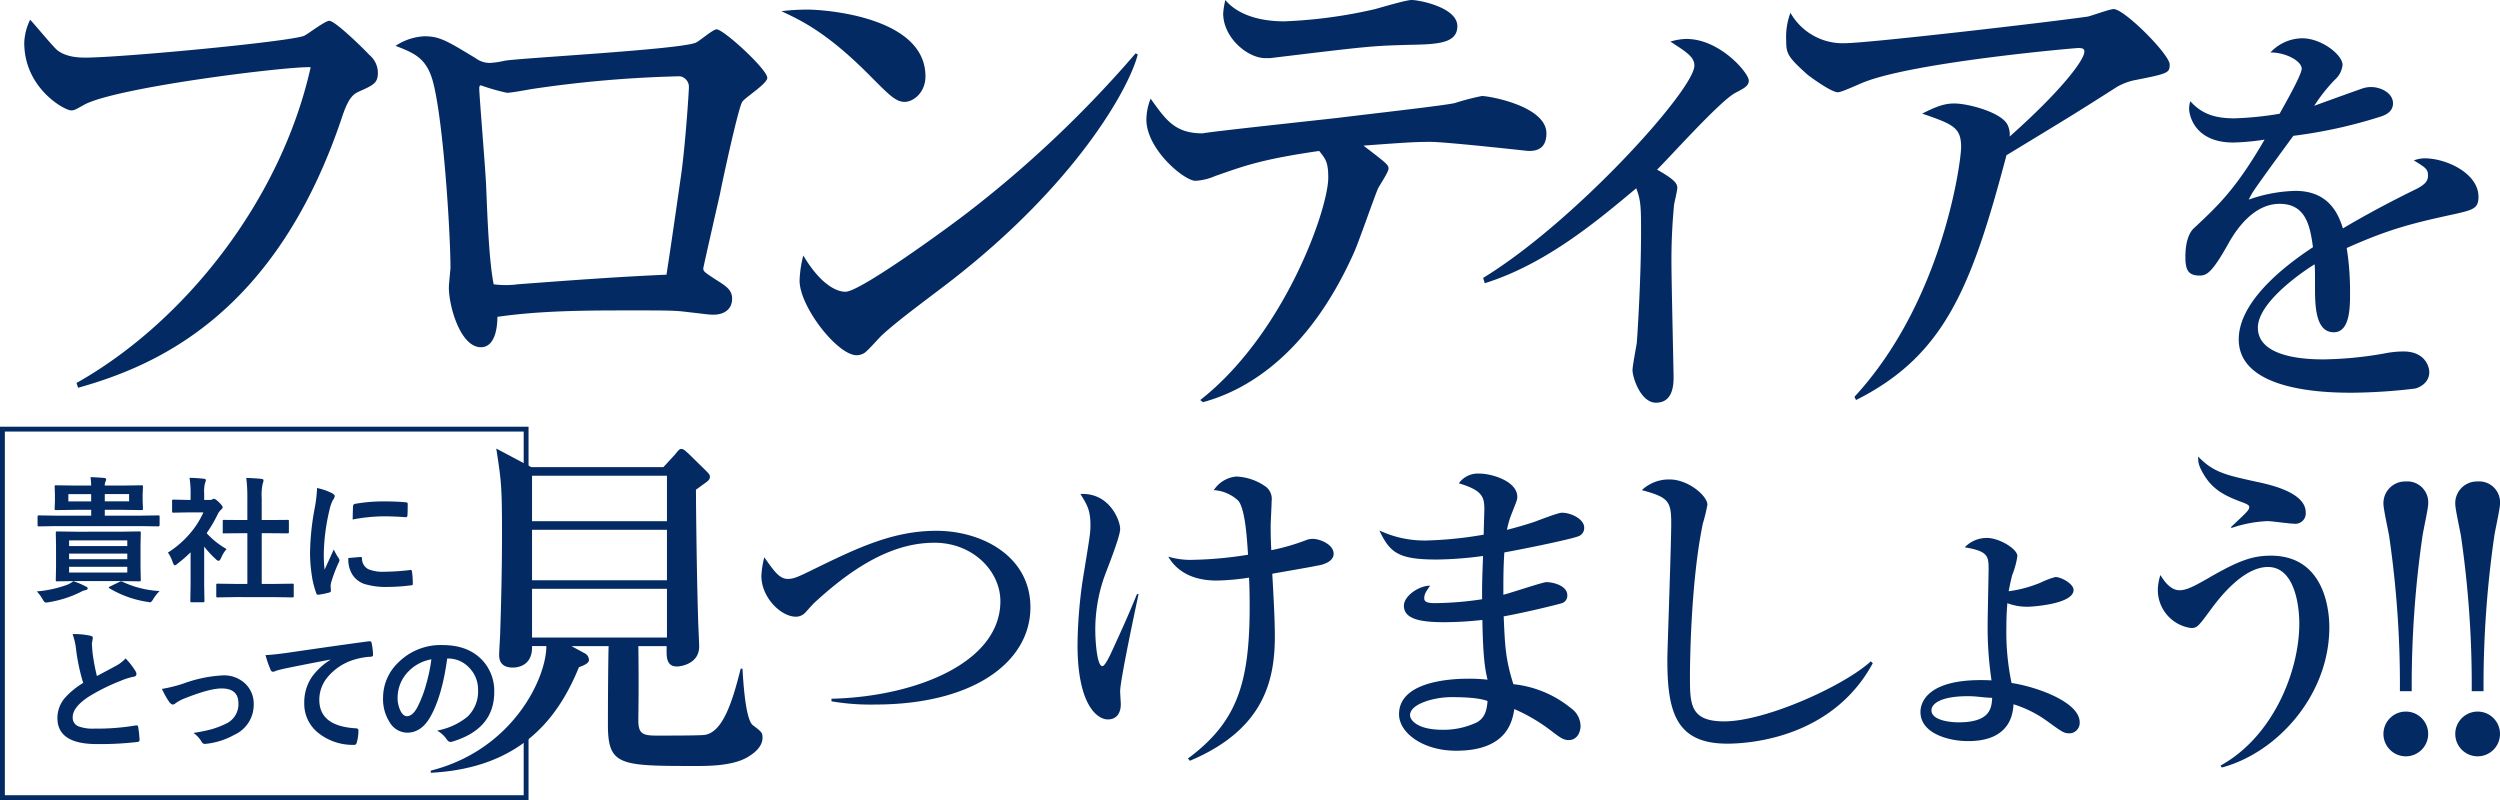 <svg xmlns="http://www.w3.org/2000/svg" width="515.575" height="165"><defs><clipPath id="a"><path fill="#042a63" d="M0 0h506.138v83.05H0z"/></clipPath></defs><g clip-path="url(#a)" fill="#042a63" transform="translate(5)"><path d="M69.19 18.81c-1.21.55-2.2 1.1-3.52 4.95-13.64 41.14-38.5 51.7-54.561 56.21l-.33-.99C32.89 66.55 52.91 41.47 59.07 13.86c-4.62-.22-39.711 4.07-46.641 7.7-1.76.99-2.09 1.21-2.75 1.21C8.359 22.77 0 18.26 0 8.8a12.025 12.025 0 011.21-4.73c.99.99 4.73 5.61 5.719 6.38 1.1.77 2.64 1.43 5.611 1.43 7.481 0 42.46-3.3 45.21-4.51.88-.44 4.29-3.08 5.17-3.08 1.21 0 7.26 5.94 8.25 7.04a4.811 4.811 0 011.76 3.63c0 2.09-.77 2.53-3.74 3.85M148.071 21.01c-.77 1.1-3.96 15.73-4.62 19.14-.33 1.43-3.41 14.96-3.41 15.18 0 .66.22.77 2.53 2.31 2.31 1.43 3.41 2.2 3.41 3.96 0 2.2-1.65 3.3-3.85 3.3-.99 0-1.43-.11-5.39-.55-2.42-.33-4.4-.33-11.22-.33-9.35 0-18.7 0-27.941 1.32 0 1.1-.109 6.27-3.409 6.27-4.18 0-6.6-8.36-6.6-12.32 0-.66.33-3.85.33-3.96 0-7.7-1.54-31.46-3.741-38.94-1.319-4.29-3.52-5.39-7.589-6.93a11.812 11.812 0 015.94-1.98c3.19 0 4.73.99 10.56 4.51a4.951 4.951 0 002.859.99 17.255 17.255 0 003.081-.44c2.64-.55 36.19-2.31 39.49-3.74.77-.33 3.52-2.75 4.29-2.75 1.43 0 10.45 8.25 10.45 10.01 0 1.21-4.62 4.07-5.17 4.95M135.2 15.73a243.08 243.08 0 00-30.581 2.64c-.659.11-4.179.77-5.059.77a42.769 42.769 0 01-5.39-1.54c-.33 0-.33.44-.33.66 0 1.54 1.319 17.05 1.43 20.35.22 5.39.55 15.07 1.54 20.02a18.517 18.517 0 004.95 0c10.23-.77 20.46-1.54 30.69-1.98.33-2.2.66-4.07 2.97-20.24.88-5.94 1.65-17.49 1.65-18.37a2.2 2.2 0 00-1.87-2.31M181.566 21.01c-1.87 0-3.3-1.54-7.04-5.28-9.02-9.13-14.411-11.55-18.371-13.42a43 43 0 015.391-.33c3.74 0 24.31 1.54 24.31 13.75 0 3.41-2.53 5.28-4.29 5.28m9.9 36.63c-4.07 3.19-10.67 7.92-14.41 11.33-.66.55-3.19 3.52-3.85 3.85a3.008 3.008 0 01-1.54.44c-3.96 0-11.77-10.01-11.77-15.4a23.281 23.281 0 01.77-5.17c3.52 5.94 6.82 7.48 8.69 7.48 3.08 0 21.45-13.42 25.41-16.5A234.179 234.179 0 00229.2 11l.44.22c-1.76 7.04-12.76 26.62-38.17 46.42M310.178 31.13c-.109 0-16.939-1.87-20.13-1.87s-4.95.11-13.86.77c4.73 3.63 5.17 3.961 5.17 4.731s-1.98 3.629-2.2 4.179c-.881 2.091-4.071 11.33-4.951 13.2-8.8 19.69-20.9 28.051-31.13 30.8l-.55-.44c17.38-13.64 26.4-39.381 26.4-45.871 0-3.19-.55-3.85-1.87-5.5-12.21 1.76-15.73 3.19-21.45 5.17a11.578 11.578 0 01-4.07.99c-2.31 0-10.12-6.49-10.12-12.65a11.837 11.837 0 01.88-4.29c3.08 4.29 4.95 7.15 10.67 7.15.22 0 .55-.11.77-.11 3.74-.55 23.32-2.64 27.17-3.08 8.03-.99 22.77-2.64 24.2-3.08a50.656 50.656 0 015.5-1.43c1.54 0 13.31 2.09 13.31 7.7 0 3.63-2.639 3.63-3.74 3.63m-24.2-21.89c-8.03.22-8.14.22-29.04 2.75h-.99c-3.63 0-8.69-4.18-8.69-9.24A17.062 17.062 0 01247.7 0c.99 1.21 4.18 4.4 12.21 4.4a99.634 99.634 0 0018.7-2.53c1.21-.33 6.38-1.87 7.48-1.87 1.651 0 9.46 1.54 9.46 5.39 0 3.52-3.96 3.74-9.57 3.85M300.873 57.31c18.92-11.55 43.56-38.83 43.56-43.78 0-1.76-1.54-2.75-4.95-4.95a12.177 12.177 0 013.3-.55c6.93 0 12.87 7.04 12.87 8.58 0 1.1-.88 1.54-2.75 2.53-3.19 1.65-13.86 13.64-16.17 15.84 3.3 1.87 4.18 2.75 4.18 3.74 0 .55-.55 2.86-.66 3.41a119.266 119.266 0 00-.55 12.1c0 3.63.44 22.44.44 23.43 0 1.43 0 5.39-3.63 5.39-3.19 0-4.84-5.28-4.84-6.71 0-.88.77-4.84.88-5.61.219-2.75.88-13.86.88-22.66 0-5.06 0-6.71-.99-9.24-8.03 6.71-18.591 15.62-31.24 19.58zM434.864 16.61a12.869 12.869 0 00-3.3 1.32c-7.921 5.06-9.35 5.94-22.77 14.08-7.26 27.5-12.87 41.36-31.021 50.491l-.33-.661c18.37-19.91 22-48.73 22-51.48 0-4.07-1.65-4.73-8.03-6.93 2.42-1.21 4.29-2.09 6.6-2.09 2.97 0 9.79 1.87 11 4.4a4.474 4.474 0 01.441 2.42c10.889-9.68 15.4-15.84 15.4-17.49 0-.44-.11-.77-1.211-.77-.659 0-33.55 2.86-44.219 7.04-.88.33-4.621 2.09-5.39 2.09-1.32 0-5.28-2.86-6.271-3.63-4.179-3.74-4.4-4.4-4.4-7.15a14.146 14.146 0 01.881-5.61 12.387 12.387 0 0011.22 6.27c4.62 0 41.8-4.29 50.16-5.5.88-.22 4.51-1.54 5.28-1.54 2.2 0 11.55 9.35 11.55 11.44 0 1.76-.33 1.87-7.59 3.3M501.839 44.011c-8.688 1.892-13.675 3.01-22.877 7.138a57.27 57.27 0 01.689 9.374c0 2.752 0 8-3.355 8-3.784 0-3.87-5.5-3.87-9.2 0-3.354 0-3.7-.086-4.816-3.87 2.408-11.7 8.256-11.7 13.071 0 6.537 11.179 6.537 13.673 6.537a76.92 76.92 0 0013.245-1.376 20.451 20.451 0 013.1-.259c4.214 0 5.331 2.839 5.331 4.3 0 2.235-2.149 3.181-2.923 3.353a114.981 114.981 0 01-13.072.86c-5.5 0-23.3-.344-23.3-11.007 0-8.428 11.008-16.168 15.307-19.006-.6-4.558-1.548-8.944-6.88-8.944-5.16 0-8.685 4.9-10.406 7.912-3.525 6.364-4.643 6.88-6.1 6.88-2.237 0-2.924-1.032-2.924-3.784 0-1.2.086-4.472 1.8-6.02 5.161-4.816 8.686-8.17 14.535-18.232a47.638 47.638 0 01-6.451.6c-8.084 0-9.116-5.762-9.116-6.965a4.824 4.824 0 01.26-1.549c2.578 2.925 5.675 3.527 9.114 3.527a68.138 68.138 0 009.288-.947c.947-1.719 4.558-8 4.558-9.287 0-1.549-3.182-3.354-6.449-3.354a9.146 9.146 0 016.535-2.924c4.042 0 8.342 3.439 8.342 5.5a4.778 4.778 0 01-1.634 3.095 35.014 35.014 0 00-4.214 5.333c3.268-1.2 9.03-3.269 9.8-3.526a5.51 5.51 0 011.893-.345c2.149 0 4.557 1.29 4.557 3.354 0 1.548-1.2 2.322-2.58 2.752a99.879 99.879 0 01-17.974 3.956c-1.376 1.892-7.654 10.406-8.513 11.868-.257.43-.6 1.118-.688 1.29a30.877 30.877 0 019.631-1.806c7.31 0 9.03 5.418 9.8 7.74 2.151-1.29 7.483-4.386 15.049-8.084 2.065-1.032 2.495-1.806 2.495-2.838 0-1.29-.516-1.634-2.924-3.1a6.46 6.46 0 012.236-.43c4.472 0 11.094 3.1 11.094 7.912 0 2.236-.861 2.666-4.3 3.44"/></g><path d="M154.081 156.2c-3.1 1.771-8.045 1.771-10.628 1.771-15.721 0-18.083-.074-18.083-8.562 0-6.052.074-14.54.148-16.163h-7.676l2.731 1.476a1.565 1.565 0 01.885 1.4c0 .591-.811 1.033-2.066 1.476-4.355 10.7-12.179 20.814-30.556 21.773v-.443c16.9-4.28 23.839-19.042 23.839-25.684h-2.952c.148 4.428-3.543 4.428-3.986 4.428-1.4 0-2.8-.517-2.8-2.583 0-.738.221-4.06.221-4.724.222-6.642.37-13.506.37-20.149 0-10.038-.148-11-1.182-17.713l7.233 3.838h27.231l2.509-2.731c.3-.37.739-1.034 1.182-1.034.516 0 1.033.591 1.476.96l3.616 3.542c.664.665.812.886.812 1.255s-.148.664-.738 1.107l-2.141 1.55c0 2.657.148 17.271.443 26.5 0 .959.222 5.019.222 5.831 0 3.69-3.986 4.133-4.576 4.133-2.141 0-2.141-1.919-2.141-3.321v-.886h-5.83c.073 4.871.073 10.111 0 14.909-.074 3.173.812 3.543 3.764 3.543 3.321 0 9.152 0 9.964-.148 3.838-.591 5.83-7.455 7.381-13.654h.369c.147 2.435.59 10.48 2.14 11.661 1.845 1.4 1.992 1.55 1.992 2.583 0 2.215-2.435 3.617-3.173 4.06m-16.533-58.089h-27.825v9.373h27.825zm0 11.145h-27.825v10.407h27.825zm0 12.178h-27.825v10.038h27.825zM180.4 145.3a48.16 48.16 0 01-8.925-.666v-.534c17.116-.4 34.834-7.326 34.834-20.114 0-6.2-5.662-12.056-13.588-12.056-7.526 0-15.319 3.663-24.709 12.322-.334.266-1.533 1.665-1.8 1.931a2.678 2.678 0 01-2.064 1c-3.13 0-7.127-4-7.127-8.392a18.19 18.19 0 01.6-3.863c2.066 2.931 3.131 4.463 4.862 4.463 1.2 0 2.2-.466 4.929-1.8 9.392-4.6 16.719-8.125 25.711-8.125 9.323 0 19.381 5.195 19.381 15.785 0 11.123-11.523 20.048-32.1 20.048M231.009 142.573c0 .4.134 2.265.134 2.664 0 1.732-.8 3.131-2.664 3.131-2.2 0-6.261-3-6.261-15.386a97.69 97.69 0 011.065-13.321c1.4-8.659 1.6-9.591 1.6-11.323 0-3.13-.666-4.195-2.065-6.46 5.928-.333 8.192 5.4 8.192 7.193s-3 8.991-3.463 10.457a33.018 33.018 0 00-1.665 10.524c0 1.531.267 7.326 1.465 7.326.6 0 1.8-2.731 2.265-3.73 1.6-3.53 2.8-6.061 4.862-11.123h.333c-.733 3.4-3.8 17.85-3.8 20.048m40.563-25.909c-1.465.333-7.859 1.4-9.191 1.665.4 6.927.532 10.324.532 12.921 0 9.192-2.331 19.249-17.517 25.643l-.4-.466c10.126-7.527 12.724-15.452 12.724-31.437 0-2.8-.066-4.6-.133-5.862a49.37 49.37 0 01-6.66.6c-2.532 0-7.394-.466-9.991-4.929a16.409 16.409 0 004.4.666 79.248 79.248 0 0012.051-1.065c-.2-2.863-.533-9.324-2-11.123a8.14 8.14 0 00-5.062-2.2 6.2 6.2 0 014.6-2.8 11.149 11.149 0 016.26 2.2 3.194 3.194 0 011.066 2.864c0 .8-.2 4.4-.2 5.129 0 1 0 2.6.132 4.995a44.049 44.049 0 007.327-2.132 3.641 3.641 0 011.266-.2c1.4 0 4.262 1.132 4.262 3.064 0 1.864-2.8 2.4-3.463 2.464M325.491 110.6c-1.931.732-11.922 2.731-15.252 3.33-.2 3.331-.2 4.929-.2 8.725 1.4-.333 8.126-2.6 8.858-2.6 1.332 0 4.33.666 4.33 2.731a1.624 1.624 0 01-1.332 1.665c-.6.2-6.994 1.8-11.79 2.664.267 5.994.333 8.725 2 13.987a22.425 22.425 0 0111.855 4.929 4.614 4.614 0 012 3.663c0 1.4-.8 2.93-2.4 2.93-1.132 0-1.665-.4-3.6-1.864a35.985 35.985 0 00-7.659-4.53c-.4 2.4-1.4 8.593-11.989 8.593-6.927 0-11.789-3.73-11.789-7.527 0-6.66 10.257-7.326 14.253-7.326a34.184 34.184 0 014 .2c-.4-1.731-.932-3.862-1.065-12.321a70.89 70.89 0 01-7.993.466c-5.2 0-8.192-.8-8.192-3.4 0-2 3.064-4.13 5.4-4.13-.866 1.266-1.2 1.732-1.2 2.6 0 .666.466 1 2.2 1a68.409 68.409 0 009.724-.8c0-3.464 0-3.53.2-8.925a76.617 76.617 0 01-9.525.732c-7.859 0-9.657-1.332-11.855-5.994a21.794 21.794 0 009.791 2.065 79.5 79.5 0 0011.722-1.2c0-.733.133-4.862.133-5.195 0-2.531-.333-3.93-5.261-5.4a4.844 4.844 0 014.262-2c2.465 0 7.793 1.531 7.793 4.8 0 .6-.133.866-1.132 3.4a18.218 18.218 0 00-1 3.4 79.673 79.673 0 005.528-1.6c.932-.333 5-1.931 5.8-1.931 1.931 0 4.6 1.332 4.6 3.064a1.8 1.8 0 01-1.2 1.8m-26.257 33.171c-3.33 0-8.458 1.332-8.458 3.73 0 .933 1.4 3 6.727 3a16.047 16.047 0 007.06-1.532c1.8-1 2.064-2.8 2.2-4.4-1.931-.732-5.395-.8-7.526-.8M356.179 153.363c-10.657 0-12.322-6.727-12.322-17.317 0-1.932.8-23.712.8-28.174 0-4.6-.666-5.328-6.061-6.794a8.145 8.145 0 015.728-2.2c3.863 0 7.793 3.4 7.793 5.2a32.691 32.691 0 01-.933 3.864c-2.664 12.788-2.664 30.971-2.664 31.57 0 5.662 0 9.258 7.06 9.258 8.592 0 24.844-7.393 30.239-12.388l.4.4c-8.193 15.119-24.777 16.584-30.039 16.584M421.035 120.061A16.136 16.136 0 01423.9 119c1.2 0 3.73 1.4 3.73 2.664 0 3-8.925 3.463-9.324 3.463a11.507 11.507 0 01-4.33-.732c-.066.932-.2 2.4-.2 4.862a51.426 51.426 0 001.066 11.589c5.2.8 14.054 3.93 14.054 8.126a2.162 2.162 0 01-2.065 2.265c-1.2 0-1.532-.267-4.663-2.532a23.728 23.728 0 00-6.926-3.463c-.333 7.593-7.593 7.593-9.458 7.593-3.8 0-9.724-1.532-9.724-5.994 0-.733 0-7.26 14.652-6.528a74.24 74.24 0 01-.8-11.589c0-1.465.2-10.856.2-11.323 0-2.73-.133-3.729-4.928-4.529a6.306 6.306 0 014.6-1.931c2.531 0 6.261 2.264 6.261 3.73a17.194 17.194 0 01-1.066 3.929c-.4 1.532-.6 2.665-.732 3.331a25.82 25.82 0 006.793-1.865m-15.124 23.506c-5.794 0-7.593 1.6-7.593 2.931 0 1.931 3.464 2.464 5.6 2.464 6.661 0 6.793-3.064 6.927-5.062-1.532 0-3.2-.333-4.929-.333M458.2 158.292l-.266-.4c10.856-5.994 16.251-19.449 16.251-29.306 0-3.8-1-11.656-6.46-11.656-5.129 0-10.058 6.394-11.856 8.859-2.464 3.33-2.731 3.729-4 3.729a7.922 7.922 0 01-6.861-7.792 10.2 10.2 0 01.533-3.131c.6.932 1.932 3.131 3.93 3.131 1.4 0 2.864-.733 5.661-2.331 6.528-3.8 9.392-4.8 13.188-4.8 10.391 0 12.056 9.924 12.056 14.786 0 13.787-10.524 25.776-22.18 28.907M473.049 108c-.866 0-4.662-.533-5.4-.533a26.359 26.359 0 00-7.393 1.4l-.2-.133c3.4-3.2 3.8-3.53 3.8-4.2 0-.333-.4-.533-1.2-.866-3.863-1.4-6.261-2.665-8.126-5.728-1.2-2-1.2-2.665-1.2-3.8 3.131 3.331 5.928 3.863 11.923 5.195 2.863.6 10.256 2.2 10.256 6.328a2.147 2.147 0 01-2.46 2.337M494.933 142.543a212.124 212.124 0 00-2.214-31.958c-.147-.96-1.181-5.61-1.181-6.643a4.476 4.476 0 014.576-4.65 4.317 4.317 0 014.65 4.65c0 .96-1.033 5.536-1.181 6.643a215.572 215.572 0 00-2.214 31.958zm5.831 8.783a4.613 4.613 0 11-4.576-4.576 4.6 4.6 0 014.576 4.576M509.744 142.543a212.123 212.123 0 00-2.214-31.958c-.147-.96-1.181-5.61-1.181-6.643a4.476 4.476 0 014.576-4.65 4.317 4.317 0 014.65 4.65c0 .96-1.033 5.536-1.181 6.643a215.579 215.579 0 00-2.214 31.958zm5.831 8.783A4.613 4.613 0 11511 146.75a4.6 4.6 0 014.576 4.576M15.144 119.864a16.862 16.862 0 012.569 1.094q.37.164.37.4c0 .164-.142.279-.423.342a3.266 3.266 0 00-1.122.437 22.944 22.944 0 01-6.438 2.047 3.434 3.434 0 01-.616.082c-.191 0-.4-.177-.615-.533a7.819 7.819 0 00-1.285-1.764 24 24 0 006.33-1.394 6.3 6.3 0 001.231-.711M11.507 108.5l-3.445.054a.438.438 0 01-.274-.054.467.467 0 01-.041-.246v-1.624c0-.164.023-.265.069-.3.027-.028.108-.041.246-.041l3.445.054h7.3v-1.2h-3.321l-3.9.055c-.155 0-.247-.018-.273-.055a.5.5 0 01-.042-.259l.056-1.532v-1.426l-.056-1.544c0-.146.018-.233.056-.26a.5.5 0 01.259-.041l3.9.054h3.321a16.042 16.042 0 00-.137-1.735q1.313.04 2.8.164c.282.037.424.132.424.287a1.449 1.449 0 01-.137.479 1.716 1.716 0 00-.15.806h3.664l3.9-.054c.155 0 .247.018.274.054a.479.479 0 01.041.247l-.068 1.544v1.422l.068 1.532c0 .155-.019.246-.054.273a.521.521 0 01-.261.041l-3.9-.055H21.61v1.2h7.56l3.473-.054c.137 0 .219.023.246.068a.805.805 0 01.028.274v1.627c0 .2-.092.3-.274.3l-3.473-.055zm13.357 1.148l3.869-.055c.145 0 .232.019.26.055a.477.477 0 01.041.246l-.055 2.666v4.361l.055 2.667a.406.406 0 01-.048.252c-.032.033-.116.048-.253.048l-3.869-.054H15.7l-3.884.054c-.154 0-.246-.018-.274-.054a.491.491 0 01-.04-.246l.054-2.667v-4.358l-.049-2.663c0-.145.017-.232.054-.26a.513.513 0 01.26-.041l3.884.055zM14.1 103.4h4.7v-1.5h-4.7zm.15 9.215h12v-1.173h-12zm0 2.707h12v-1.159h-12zm12 1.572h-12v1.176h12zm.37-15h-5.01v1.5h5.018zm-1.346 18.093a20.416 20.416 0 007.643 1.9 7.879 7.879 0 00-1.4 1.819c-.228.337-.414.506-.561.506a1.84 1.84 0 01-.273-.041 4.16 4.16 0 00-.424-.069 21.605 21.605 0 01-7.642-2.748c-.119-.073-.178-.137-.178-.191 0-.073.1-.151.287-.233l1.9-.916a1.04 1.04 0 01.37-.123.53.53 0 01.273.1M34.63 113.957a19.723 19.723 0 004.607-4.005 17.534 17.534 0 002.707-4.28h-3.172l-2.967.055a.426.426 0 01-.273-.055.472.472 0 01-.041-.246v-2.078c0-.145.022-.237.068-.273a.424.424 0 01.246-.041l2.967.068h.533v-1.148a20.137 20.137 0 00-.218-3.418q1.5.04 2.912.191.451.04.451.287a1.758 1.758 0 01-.164.588 7.3 7.3 0 00-.178 2.229v1.269h1.176a.985.985 0 00.533-.123.841.841 0 01.315-.109q.273 0 1.039.724.751.753.752 1.012a.6.6 0 01-.274.451 3.517 3.517 0 00-.656.807 28.169 28.169 0 01-2.379 4.088 16.51 16.51 0 004.115 3.281 6.521 6.521 0 00-1.121 1.818q-.287.615-.533.615a1.1 1.1 0 01-.561-.341 20.729 20.729 0 01-2.406-2.6v7.877l.055 3.295a.434.434 0 01-.055.273.638.638 0 01-.287.041h-2.242a.468.468 0 01-.287-.054.5.5 0 01-.041-.26l.054-3.295v-6.7a27.709 27.709 0 01-2.666 2.324 1.5 1.5 0 01-.587.369q-.178 0-.438-.642a7.8 7.8 0 00-.984-2m14.027 9.188l-3.757.061c-.146 0-.232-.019-.26-.055a.477.477 0 01-.04-.245v-2.216a.449.449 0 01.048-.267.422.422 0 01.253-.047l3.76.054h2.352v-10.459h-1.262l-3.528.028a.215.215 0 01-.287-.287v-2.215c0-.137.018-.219.055-.246a.554.554 0 01.232-.028l3.528.028h1.258v-4.457a30.954 30.954 0 00-.219-4.225q1.8.056 3.1.191.451.056.451.287a1.352 1.352 0 01-.136.588 10.629 10.629 0 00-.233 3.077v4.539h1.764l3.527-.028a.512.512 0 01.274.041.4.4 0 01.041.233v2.215c0 .146-.023.232-.069.259a.591.591 0 01-.246.028l-3.527-.028h-1.761v10.459h2.543l3.733-.054a.47.47 0 01.287.054.516.516 0 01.041.26v2.216c0 .145-.019.232-.055.26a.555.555 0 01-.273.041l-3.733-.055zM65.388 100.642a13.107 13.107 0 013.012 1.025q.642.342.643.67a2.252 2.252 0 01-.424.848 8.4 8.4 0 00-.67 1.982 41.914 41.914 0 00-1.176 9.051 29.863 29.863 0 00.164 3.268q1.9-4.156 1.9-4.17a10.712 10.712 0 00.984 1.763 1.269 1.269 0 01.191.424.9.9 0 01-.136.451 30.177 30.177 0 00-1.6 4.225 3.235 3.235 0 00-.082.875l.055.779q0 .288-.37.369a14.791 14.791 0 01-2.283.452h-.054c-.156 0-.26-.1-.315-.315a18.33 18.33 0 01-.987-4.139 30.765 30.765 0 01-.3-4.2 53.112 53.112 0 01.957-9.187 27.924 27.924 0 00.492-4.17m6.453 14.437l2.543-.218h.055c.145 0 .219.141.219.423a2.426 2.426 0 001.353 2.12 7.776 7.776 0 003.213.505 47.137 47.137 0 005.346-.355 1.194 1.194 0 01.123-.014c.145 0 .237.123.273.369a17.314 17.314 0 01.164 2.407c0 .182-.023.292-.068.328a1.088 1.088 0 01-.41.082 38.731 38.731 0 01-4.567.314 15.39 15.39 0 01-4.962-.615 4.867 4.867 0 01-2.311-1.709 5.823 5.823 0 01-.971-3.637m.889-7.943q.041-2.406.082-2.748a.477.477 0 01.4-.479 33.383 33.383 0 016.083-.505q2.379 0 4.143.164a1.275 1.275 0 01.561.109c.054.037.082.123.082.26q0 1.6-.055 2.379c-.027.228-.128.341-.3.341h-.068q-2.516-.177-4.567-.177a35.946 35.946 0 00-6.357.656M14.966 130.766a15.87 15.87 0 013.678.342q.506.123.506.437l-.2 1.176q0 .274.136 1.887a42.5 42.5 0 00.9 4.812q.833-.45 2.05-1.093l1.928-1.04a7.125 7.125 0 001.928-1.5 13.981 13.981 0 012.051 2.625 1.1 1.1 0 01.191.587c0 .32-.187.506-.561.561a13.441 13.441 0 00-2.693.848 40.3 40.3 0 00-6.58 3.264q-3.309 2.173-3.309 4.239a1.913 1.913 0 001.162 1.873 8.449 8.449 0 003.3.478 47.886 47.886 0 008.547-.656 1.531 1.531 0 01.178-.014q.26 0 .328.356a24.427 24.427 0 01.274 2.611c.027.283-.142.437-.506.465a65.911 65.911 0 01-8.34.424q-8.094 0-8.094-5.373a6.356 6.356 0 011.627-4.239 16.2 16.2 0 013.692-2.994 40.232 40.232 0 01-1.459-6.822 13.323 13.323 0 00-.738-3.254M33.4 142.073a29.745 29.745 0 004.361-1.08 27.675 27.675 0 018.176-1.709 6.337 6.337 0 014.84 1.9 5.733 5.733 0 011.545 4.088 6.789 6.789 0 01-4.006 6.276 15.15 15.15 0 01-5.783 1.845 1.815 1.815 0 01-.287.028.712.712 0 01-.646-.421 6.137 6.137 0 00-1.7-1.849 32.828 32.828 0 003.8-.779 18.192 18.192 0 002.953-1.149 4.4 4.4 0 002.516-4.17q0-3.075-3.473-3.076-2.516 0-7.93 2.174a8.63 8.63 0 00-1.558.875.954.954 0 01-.561.274q-.315 0-.724-.506a16.749 16.749 0 01-1.523-2.721M54.763 135.1q1.49-.054 4.457-.465 11.307-1.653 16.816-2.379a1.2 1.2 0 01.164-.013c.255 0 .4.1.424.314a13.315 13.315 0 01.315 2.475q0 .409-.533.41a14 14 0 00-3.418.615 11.356 11.356 0 00-5.579 3.773 7.255 7.255 0 00-1.558 4.485q0 5.414 7.451 5.879.615 0 .615.424a8.709 8.709 0 01-.314 2.406c-.073.391-.246.588-.52.588a11.4 11.4 0 01-7.41-2.434 7.657 7.657 0 01-2.926-6.221 9.31 9.31 0 011.6-5.386 13.426 13.426 0 013.773-3.487v-.054q-4.949.93-9.406 1.845-1.449.342-1.763.452a2.872 2.872 0 01-.616.218.575.575 0 01-.533-.424 20.41 20.41 0 01-1.039-3.021" fill="#042a63"/><path d="M92.225 135.811q-1.053 7.779-3.5 12.059-1.846 3.23-4.772 3.23a4.264 4.264 0 01-3.582-2.133A8.838 8.838 0 0179 143.9a10.041 10.041 0 013.158-7.287 12.336 12.336 0 019.106-3.582q5.264 0 8.2 3.117a9.258 9.258 0 012.461 6.59q0 7.6-8.627 10.2a1.613 1.613 0 01-.41.068q-.411 0-.793-.574a5.867 5.867 0 00-1.955-1.764 13.767 13.767 0 006.289-2.884 7.178 7.178 0 002.16-5.483 6.387 6.387 0 00-1.955-4.73 5.889 5.889 0 00-4.307-1.764zm-3.254.164a8.608 8.608 0 00-4.785 2.543A7.717 7.717 0 0082 143.7a6.04 6.04 0 00.7 3.1q.546.9 1.2.9 1.147 0 2.1-1.709a23.951 23.951 0 001.873-4.812 35.154 35.154 0 001.094-5.209" fill="#042a63"/><path d="M108.5 148v16.5H.5v-76h108V109" fill="none" stroke="#042a63" stroke-miterlimit="10"/></svg>